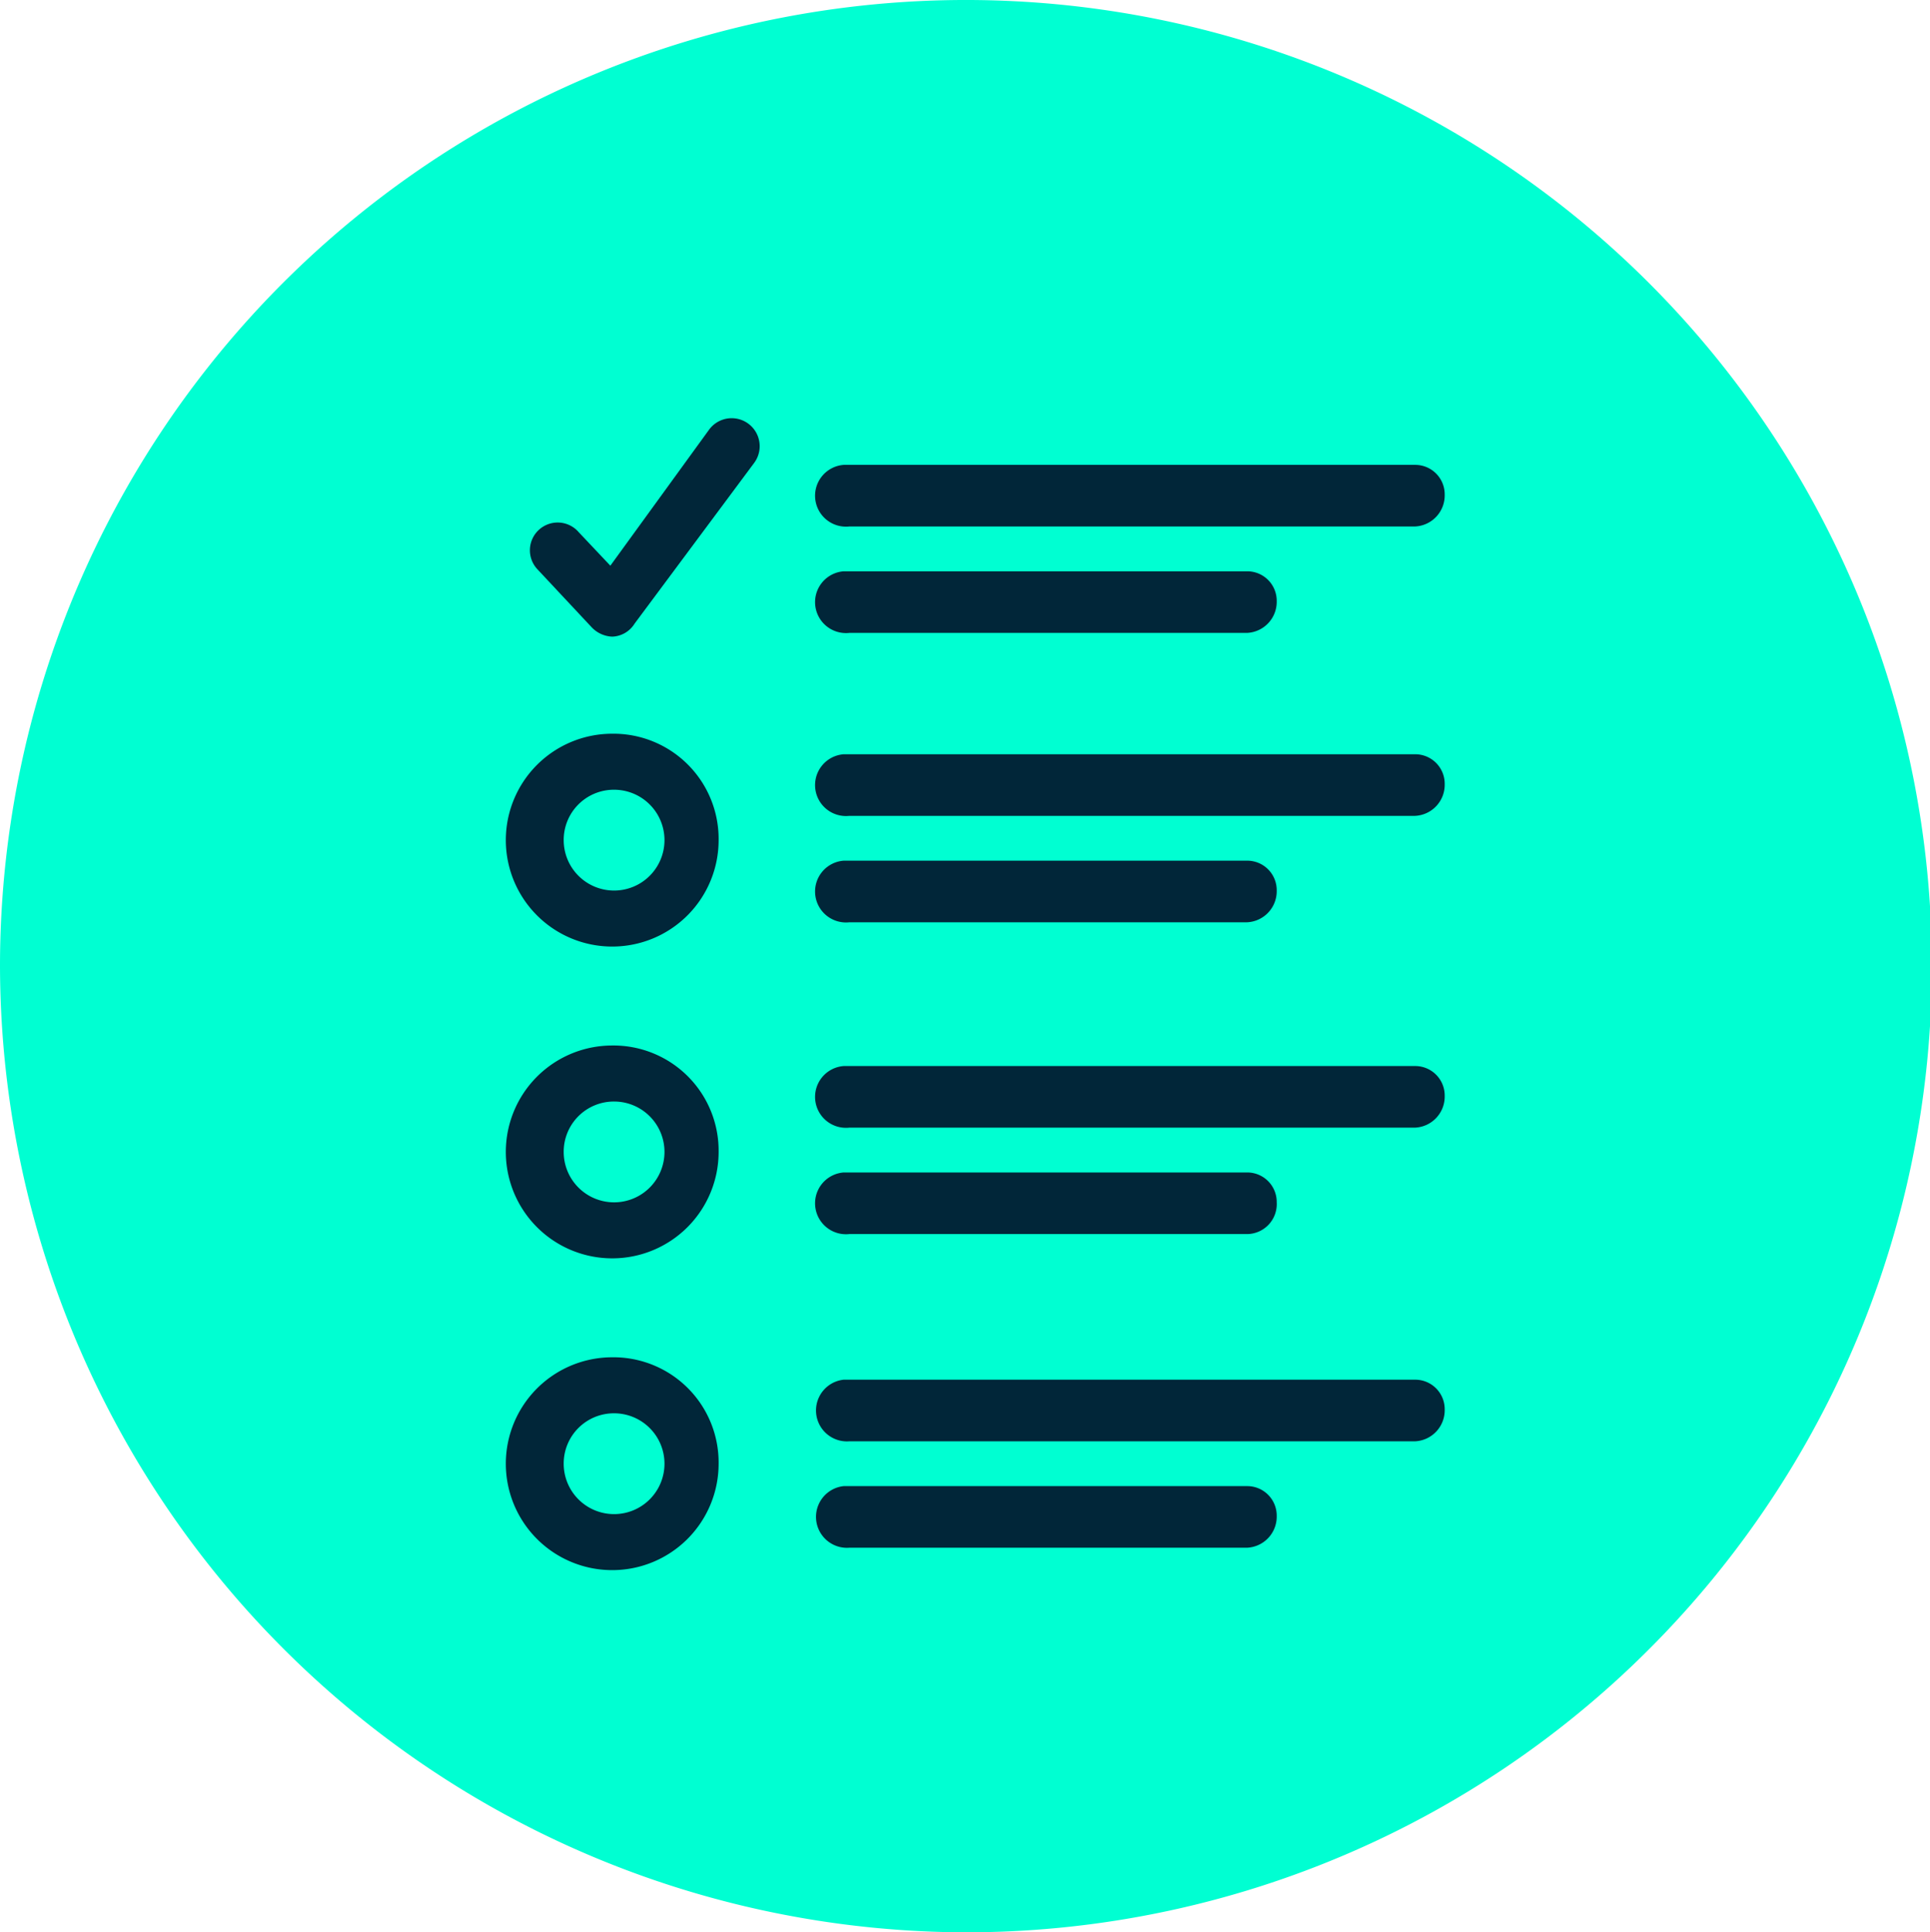 <?xml version="1.0" encoding="UTF-8"?> <svg xmlns="http://www.w3.org/2000/svg" viewBox="-102 1568 103.4 103.5"> <defs> <style> .cls-1 { fill: #00ffd2; } .cls-2 { fill: #012639; } .cls-3 { fill: none; stroke: #012639; stroke-linecap: round; stroke-linejoin: round; stroke-width: 3px; } </style> </defs> <g id="Group_3611" data-name="Group 3611" transform="translate(-1456 414)"> <g id="assess_green" transform="translate(1354 1154)"> <path id="Path_6758" data-name="Path 6758" class="cls-1" d="M51.7,103.5A51.75,51.75,0,1,0,0,51.7H0a51.854,51.854,0,0,0,51.7,51.8h0"></path> <g id="Group_3594" data-name="Group 3594"> <g id="Group_3591" data-name="Group 3591"> <path id="Path_6759" data-name="Path 6759" class="cls-2" d="M38.5,61.7A5.7,5.7,0,1,1,32.8,56,5.635,5.635,0,0,1,38.5,61.7Zm-8.3,0A2.7,2.7,0,1,0,32.9,59a2.689,2.689,0,0,0-2.7,2.7Z"></path> </g> <g id="Group_3592" data-name="Group 3592"> <path id="Path_6760" data-name="Path 6760" class="cls-2" d="M75.8,60.4H45.5a1.657,1.657,0,1,1-.3-3.3H75.8a1.58,1.58,0,0,1,1.6,1.6A1.666,1.666,0,0,1,75.8,60.4Z"></path> </g> <g id="Group_3593" data-name="Group 3593"> <path id="Path_6761" data-name="Path 6761" class="cls-2" d="M66.8,66.1H45.5a1.657,1.657,0,1,1-.3-3.3H66.8a1.58,1.58,0,0,1,1.6,1.6A1.605,1.605,0,0,1,66.8,66.1Z"></path> </g> </g> <g id="Group_3598" data-name="Group 3598"> <g id="Group_3595" data-name="Group 3595"> <path id="Path_6762" data-name="Path 6762" class="cls-2" d="M38.5,78.4a5.7,5.7,0,1,1-5.7-5.7A5.635,5.635,0,0,1,38.5,78.4Zm-8.3,0a2.7,2.7,0,1,0,2.7-2.7,2.689,2.689,0,0,0-2.7,2.7Z"></path> </g> <g id="Group_3596" data-name="Group 3596"> <path id="Path_6763" data-name="Path 6763" class="cls-2" d="M75.8,77.2H45.5a1.657,1.657,0,0,1-.3-3.3H75.8a1.58,1.58,0,0,1,1.6,1.6A1.666,1.666,0,0,1,75.8,77.2Z"></path> </g> <g id="Group_3597" data-name="Group 3597"> <path id="Path_6764" data-name="Path 6764" class="cls-2" d="M66.8,82.9H45.5a1.657,1.657,0,0,1-.3-3.3H66.8a1.58,1.58,0,0,1,1.6,1.6A1.666,1.666,0,0,1,66.8,82.9Z"></path> </g> </g> <g id="Group_3605" data-name="Group 3605"> <g id="Group_3599" data-name="Group 3599"> <path id="Path_6765" data-name="Path 6765" class="cls-3" d="M87.6,48.3"></path> </g> <g id="Group_3600" data-name="Group 3600"> <path id="Path_6766" data-name="Path 6766" class="cls-3" d="M24.4,48.3"></path> </g> <g id="Group_3604" data-name="Group 3604"> <g id="Group_3601" data-name="Group 3601"> <path id="Path_6767" data-name="Path 6767" class="cls-2" d="M38.5,45a5.7,5.7,0,1,1-5.7-5.7A5.635,5.635,0,0,1,38.5,45Zm-8.3,0a2.7,2.7,0,1,0,2.7-2.7A2.689,2.689,0,0,0,30.2,45Z"></path> </g> <g id="Group_3602" data-name="Group 3602"> <path id="Path_6768" data-name="Path 6768" class="cls-2" d="M75.8,43.7H45.5a1.657,1.657,0,1,1-.3-3.3H75.8A1.58,1.58,0,0,1,77.4,42,1.666,1.666,0,0,1,75.8,43.7Z"></path> </g> <g id="Group_3603" data-name="Group 3603"> <path id="Path_6769" data-name="Path 6769" class="cls-2" d="M66.8,49.4H45.5a1.657,1.657,0,1,1-.3-3.3H66.8a1.58,1.58,0,0,1,1.6,1.6A1.666,1.666,0,0,1,66.8,49.4Z"></path> </g> </g> </g> <g id="Group_3609" data-name="Group 3609"> <g id="Group_3606" data-name="Group 3606"> <path id="Path_6770" data-name="Path 6770" class="cls-2" d="M75.8,28.2H45.5a1.657,1.657,0,1,1-.3-3.3H75.8a1.58,1.58,0,0,1,1.6,1.6A1.666,1.666,0,0,1,75.8,28.2Z"></path> </g> <g id="Group_3607" data-name="Group 3607"> <path id="Path_6771" data-name="Path 6771" class="cls-2" d="M66.8,33.9H45.5a1.657,1.657,0,1,1-.3-3.3H66.8a1.58,1.58,0,0,1,1.6,1.6A1.666,1.666,0,0,1,66.8,33.9Z"></path> </g> <g id="Group_3608" data-name="Group 3608"> <path id="Path_6772" data-name="Path 6772" class="cls-2" d="M32.8,34.1a1.606,1.606,0,0,1-1.1-.5l-2.9-3.1a1.487,1.487,0,1,1,2.2-2l1.7,1.8L38,23a1.5,1.5,0,1,1,2.4,1.8L34,33.4a1.469,1.469,0,0,1-1.2.7Z"></path> </g> </g> </g> </g> </svg> 
